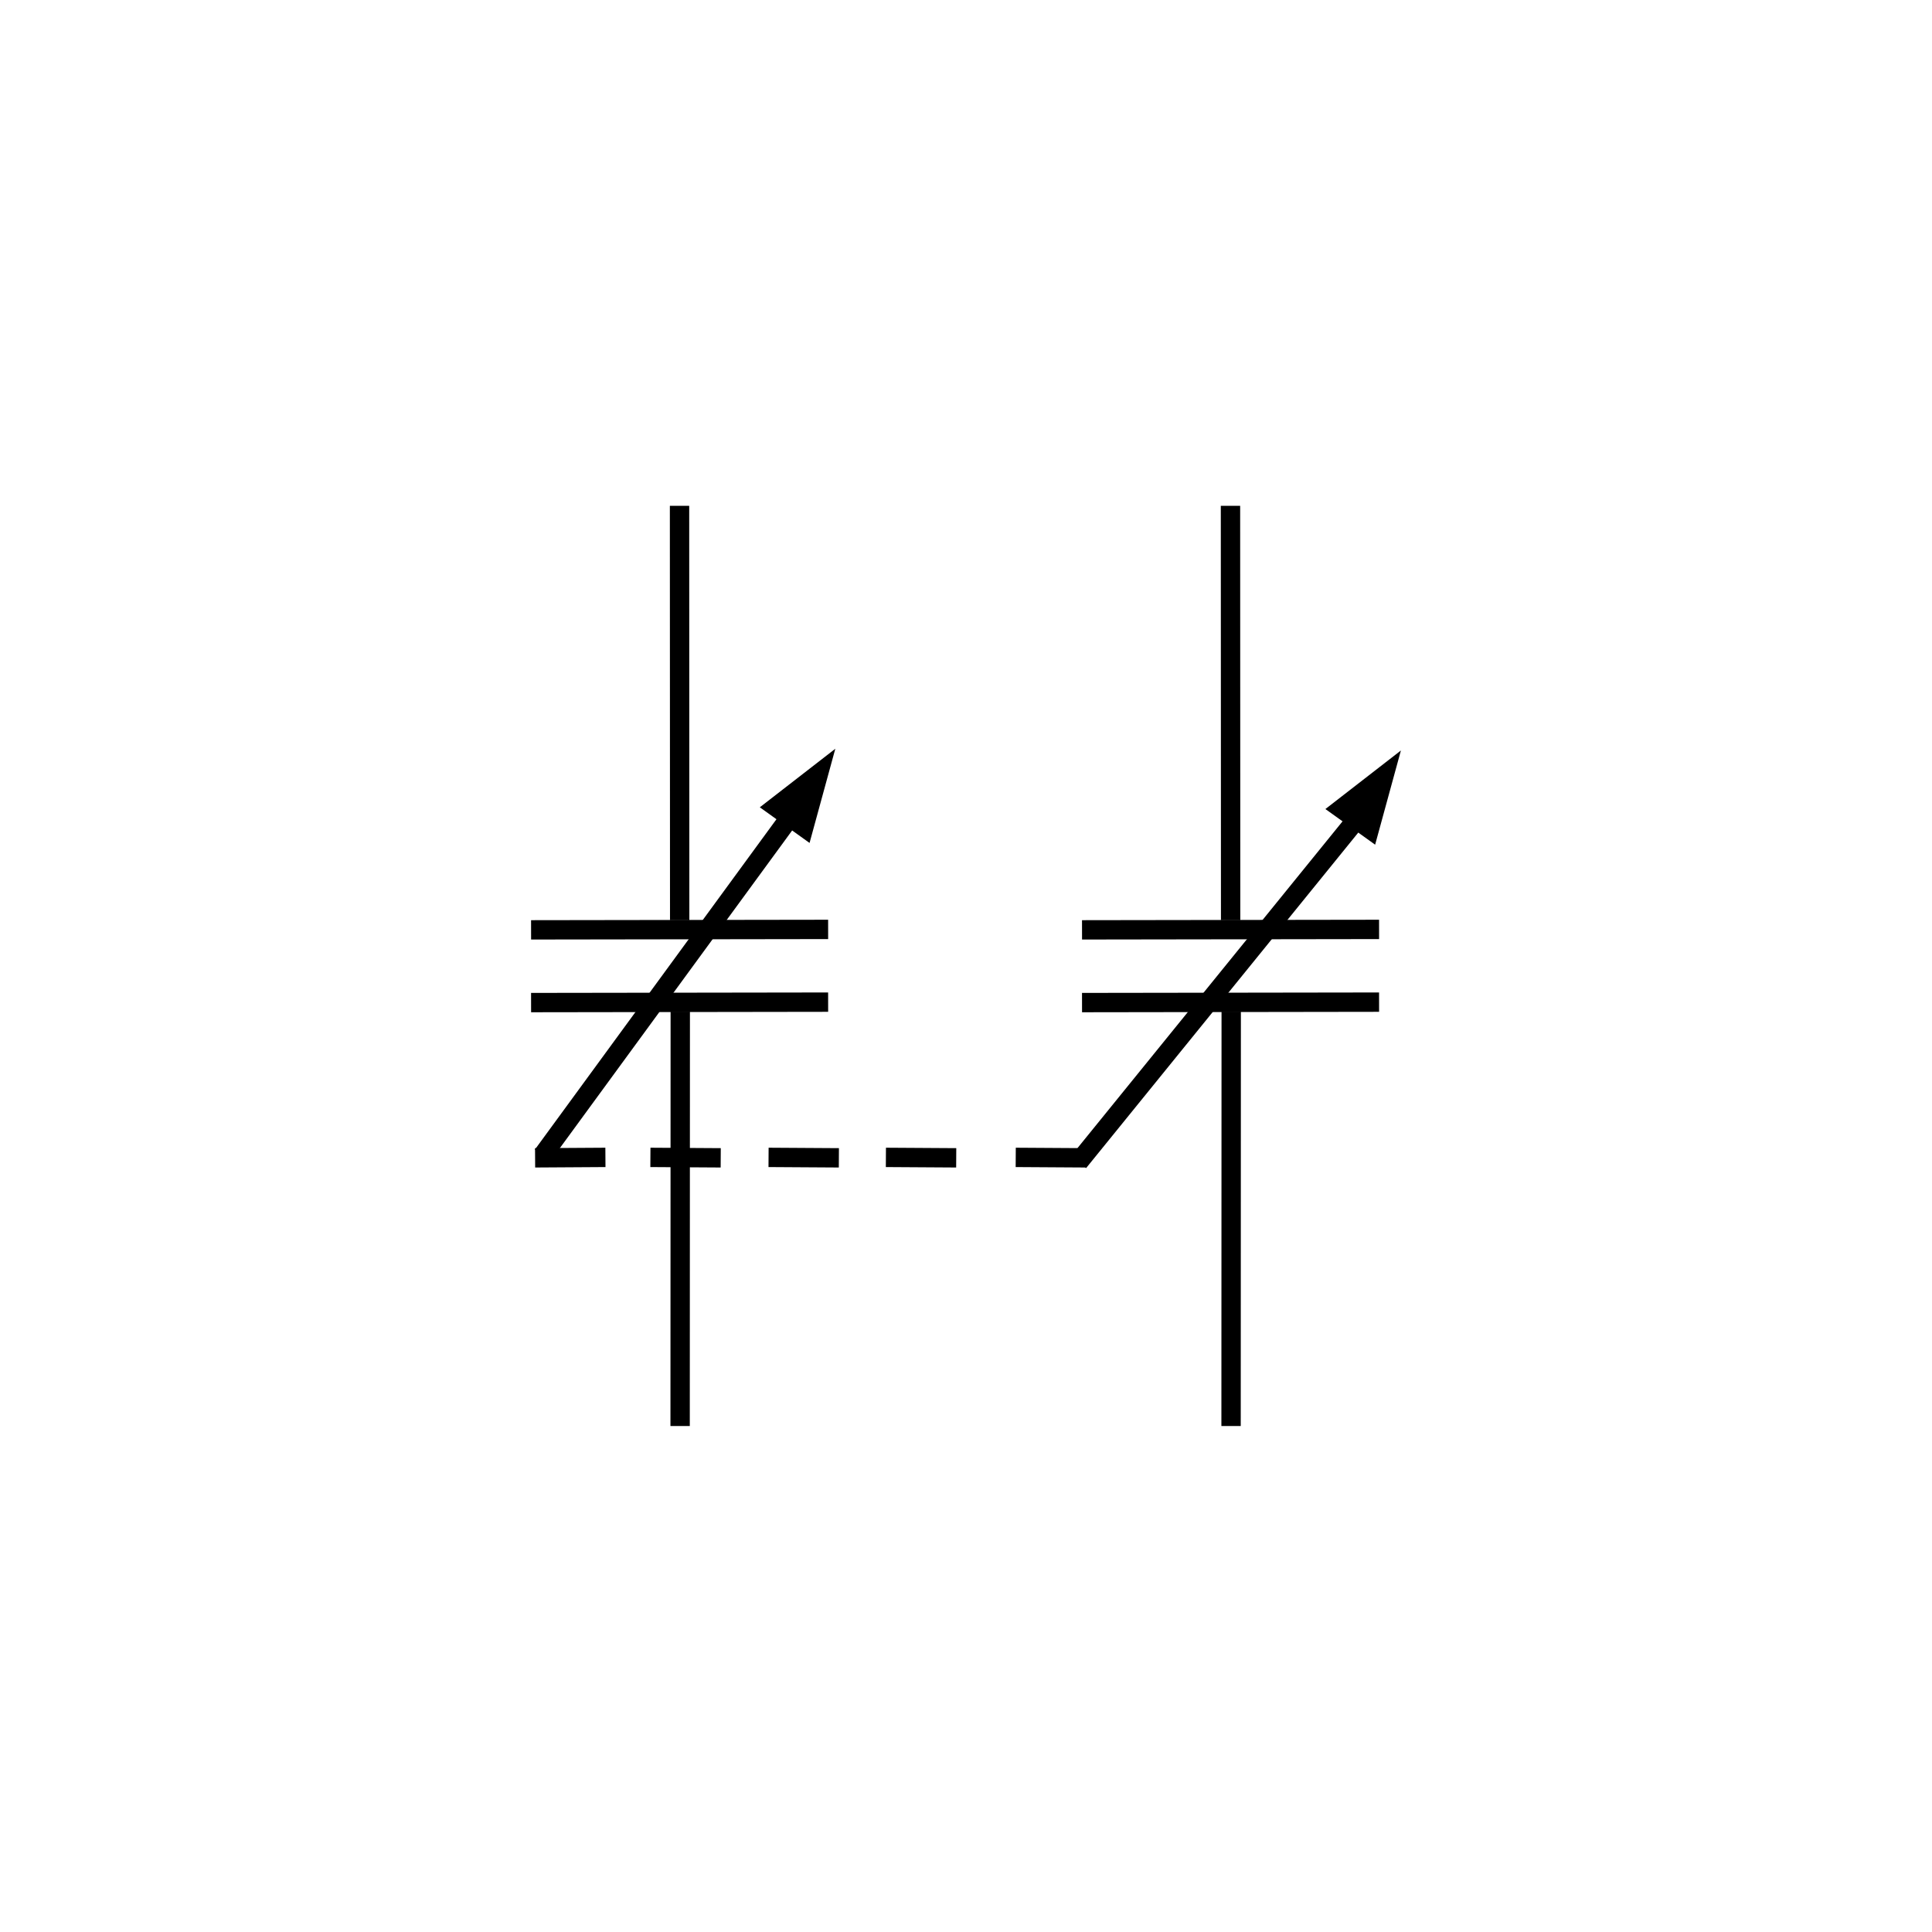 <?xml version="1.0" encoding="UTF-8" standalone="no"?>
<!-- Created with Inkscape (http://www.inkscape.org/) -->

<svg
   xmlns:dc="http://purl.org/dc/elements/1.1/"
   xmlns:cc="http://creativecommons.org/ns#"
   xmlns:rdf="http://www.w3.org/1999/02/22-rdf-syntax-ns#"
   xmlns:svg="http://www.w3.org/2000/svg"
   xmlns="http://www.w3.org/2000/svg"
   xmlns:sodipodi="http://sodipodi.sourceforge.net/DTD/sodipodi-0.dtd"
   xmlns:inkscape="http://www.inkscape.org/namespaces/inkscape"
   width="100"
   height="100"
   viewBox="0 0 26.458 26.458"
   version="1.1"
   id="svg8"
   inkscape:version="0.92.3 (2405546, 2018-03-11)"
   sodipodi:docname="7.svg">
  <defs
     id="defs2" />
  <sodipodi:namedview
     id="base"
     pagecolor="#ffffff"
     bordercolor="#666666"
     borderopacity="1.0"
     inkscape:pageopacity="0.0"
     inkscape:pageshadow="2"
     inkscape:zoom="5.6"
     inkscape:cx="21.567136"
     inkscape:cy="64.77978"
     inkscape:document-units="mm"
     inkscape:current-layer="layer1"
     showgrid="false"
     units="px"
     inkscape:window-width="1366"
     inkscape:window-height="705"
     inkscape:window-x="-8"
     inkscape:window-y="-8"
     inkscape:window-maximized="1" />
  <g
     inkscape:label="Layer 1"
     inkscape:groupmode="layer"
     id="layer1"
     transform="translate(0,-270.542)">
    <g
       id="g1156">
      <g
         transform="translate(-2.494,-0.663)"
         id="g1128">
        <g
           id="g975">
          <g
             transform="translate(3.6666667e-8,0.062)"
             id="g925">
            <g
               id="g886-7"
               transform="rotate(-90,16.434,280.768)">
              <path
                 sodipodi:nodetypes="cc"
                 inkscape:connector-curvature="0"
                 id="path826-9"
                 d="m 6.53,283.687 5.675,0.002"
                 style="fill:none;stroke:#000000;stroke-width:0.265;stroke-linecap:butt;stroke-linejoin:miter;stroke-miterlimit:4;stroke-dasharray:none;stroke-opacity:1" />
              <path
                 sodipodi:nodetypes="cc"
                 inkscape:connector-curvature="0"
                 id="path826-2-4"
                 d="m 13.457,283.681 5.675,-0.002"
                 style="fill:none;stroke:#000000;stroke-width:0.265;stroke-linecap:butt;stroke-linejoin:miter;stroke-miterlimit:4;stroke-dasharray:none;stroke-opacity:1" />
              <path
                 sodipodi:nodetypes="cc"
                 inkscape:connector-curvature="0"
                 id="path826-2-9-7"
                 d="m 13.331,285.714 -0.006,-4.068"
                 style="fill:none;stroke:#000000;stroke-width:0.265;stroke-linecap:butt;stroke-linejoin:miter;stroke-miterlimit:4;stroke-dasharray:none;stroke-opacity:1" />
              <path
                 sodipodi:nodetypes="cc"
                 inkscape:connector-curvature="0"
                 id="path826-2-9-1-9"
                 d="m 12.335,285.714 -0.006,-4.068"
                 style="fill:none;stroke:#000000;stroke-width:0.265;stroke-linecap:butt;stroke-linejoin:miter;stroke-miterlimit:4;stroke-dasharray:none;stroke-opacity:1" />
            </g>
            <g
               id="g838-7"
               transform="matrix(0.211,-0.044,-0.044,-0.211,13.118,294.297)"
               style="stroke-width:1.635">
              <path
                 sodipodi:nodetypes="ccccccccc"
                 inkscape:connector-curvature="0"
                 id="path34-4"
                 style="fill:#000000;fill-opacity:1;fill-rule:nonzero;stroke:none;stroke-width:1.587"
                 d="m 47.268,46.062 0.689,0.544 -0.659,0.715 -0.476,-0.697 z m 0.985,-1.212 2.824,5.524 -5.455,-2.662 z" />
              <path
                 sodipodi:nodetypes="cc"
                 inkscape:connector-curvature="0"
                 id="path834-3"
                 d="M 25.695,28.959 47.18,46.464"
                 style="fill:none;stroke:#000000;stroke-width:1.226;stroke-linecap:butt;stroke-linejoin:miter;stroke-miterlimit:4;stroke-dasharray:none;stroke-opacity:1" />
            </g>
          </g>
        </g>
        <g
           transform="translate(-7.545)"
           id="g975-2">
          <g
             transform="translate(3.6666667e-8,0.062)"
             id="g925-2">
            <g
               id="g886-7-2"
               transform="rotate(-90,16.434,280.768)">
              <path
                 sodipodi:nodetypes="cc"
                 inkscape:connector-curvature="0"
                 id="path826-9-1"
                 d="m 6.53,283.687 5.675,0.002"
                 style="fill:none;stroke:#000000;stroke-width:0.265;stroke-linecap:butt;stroke-linejoin:miter;stroke-miterlimit:4;stroke-dasharray:none;stroke-opacity:1" />
              <path
                 sodipodi:nodetypes="cc"
                 inkscape:connector-curvature="0"
                 id="path826-2-4-4"
                 d="m 13.457,283.681 5.675,-0.002"
                 style="fill:none;stroke:#000000;stroke-width:0.265;stroke-linecap:butt;stroke-linejoin:miter;stroke-miterlimit:4;stroke-dasharray:none;stroke-opacity:1" />
              <path
                 sodipodi:nodetypes="cc"
                 inkscape:connector-curvature="0"
                 id="path826-2-9-7-8"
                 d="m 13.331,285.714 -0.006,-4.068"
                 style="fill:none;stroke:#000000;stroke-width:0.265;stroke-linecap:butt;stroke-linejoin:miter;stroke-miterlimit:4;stroke-dasharray:none;stroke-opacity:1" />
              <path
                 sodipodi:nodetypes="cc"
                 inkscape:connector-curvature="0"
                 id="path826-2-9-1-9-1"
                 d="m 12.335,285.714 -0.006,-4.068"
                 style="fill:none;stroke:#000000;stroke-width:0.265;stroke-linecap:butt;stroke-linejoin:miter;stroke-miterlimit:4;stroke-dasharray:none;stroke-opacity:1" />
            </g>
            <g
               id="g838-7-6"
               transform="matrix(0.211,-0.044,-0.044,-0.211,13.118,294.297)"
               style="stroke-width:1.635">
              <path
                 sodipodi:nodetypes="ccccccccc"
                 inkscape:connector-curvature="0"
                 id="path34-4-0"
                 style="fill:#000000;fill-opacity:1;fill-rule:nonzero;stroke:none;stroke-width:1.587"
                 d="m 46.38,46.36 0.689,0.544 -0.659,0.715 -0.476,-0.697 z m 0.985,-1.212 2.824,5.524 -5.455,-2.662 z" />
              <path
                 sodipodi:nodetypes="cc"
                 inkscape:connector-curvature="0"
                 id="path834-3-4"
                 d="M 26.717,29.186 46.385,46.922"
                 style="fill:none;stroke:#000000;stroke-width:1.226;stroke-linecap:butt;stroke-linejoin:miter;stroke-miterlimit:4;stroke-dasharray:none;stroke-opacity:1" />
            </g>
          </g>
        </g>
        <path
           sodipodi:nodetypes="cc"
           inkscape:connector-curvature="0"
           id="path826-2-9-7-8-2"
           d="m 10.785,287.055 -0.963,0.006"
           style="fill:none;stroke:#000000;stroke-width:0.265;stroke-linecap:butt;stroke-linejoin:miter;stroke-miterlimit:4;stroke-dasharray:none;stroke-opacity:1" />
        <path
           sodipodi:nodetypes="cc"
           inkscape:connector-curvature="0"
           id="path826-2-9-7-8-2-3"
           d="m 12.364,287.061 -0.963,-0.006"
           style="fill:none;stroke:#000000;stroke-width:0.265;stroke-linecap:butt;stroke-linejoin:miter;stroke-miterlimit:4;stroke-dasharray:none;stroke-opacity:1" />
        <path
           sodipodi:nodetypes="cc"
           inkscape:connector-curvature="0"
           id="path826-2-9-7-8-2-3-6"
           d="m 13.982,287.061 -0.963,-0.006"
           style="fill:none;stroke:#000000;stroke-width:0.265;stroke-linecap:butt;stroke-linejoin:miter;stroke-miterlimit:4;stroke-dasharray:none;stroke-opacity:1" />
        <path
           sodipodi:nodetypes="cc"
           inkscape:connector-curvature="0"
           id="path826-2-9-7-8-2-3-6-3"
           d="m 15.589,287.061 -0.963,-0.006"
           style="fill:none;stroke:#000000;stroke-width:0.265;stroke-linecap:butt;stroke-linejoin:miter;stroke-miterlimit:4;stroke-dasharray:none;stroke-opacity:1" />
        <path
           sodipodi:nodetypes="cc"
           inkscape:connector-curvature="0"
           id="path826-2-9-7-8-2-3-6-3-2"
           d="m 17.367,287.061 -0.963,-0.006"
           style="fill:none;stroke:#000000;stroke-width:0.265;stroke-linecap:butt;stroke-linejoin:miter;stroke-miterlimit:4;stroke-dasharray:none;stroke-opacity:1" />
      </g>
    </g>
  </g>
</svg>
